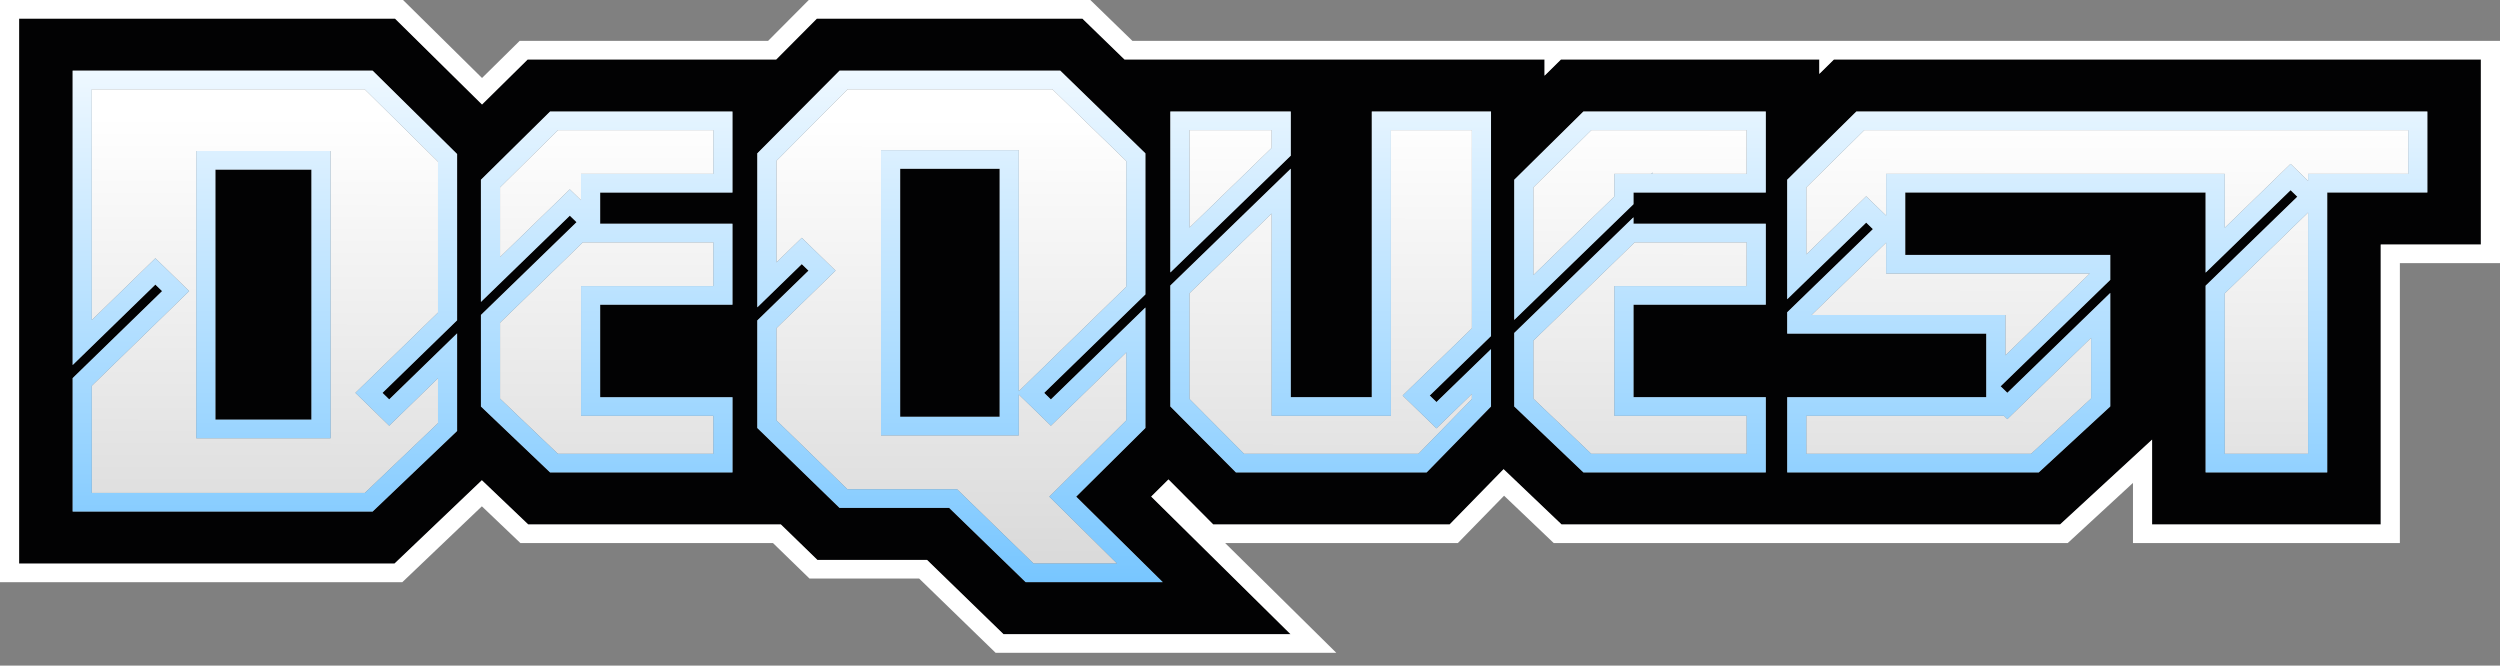 <svg width="154" height="41" viewBox="0 0 154 41" fill="none" xmlns="http://www.w3.org/2000/svg">
<rect x="0" y="0" width="154" height="41" fill="#808080" stroke="none"/>
<path fill-rule="evenodd" clip-rule="evenodd" d="M100.621 13.781V13.385L93.277 20.51V25.037L97.537 29.099H108.771V24.468H100.621V18.769H108.771V13.782H100.621V13.781ZM115.374 14.113L114.958 13.71L110.092 18.432V11.073L114.352 6.87H149.524V11.857H143.356V29.099H135.867V17.599L141.515 12.118L141.516 12.117L141.1 11.714L135.867 16.792V11.856H117.363V15.703H129.992V17.239L123.238 23.793L123.237 23.794L123.238 23.796L123.653 24.198L129.992 18.046V25.036L125.587 29.098H110.094V24.467H122.356V20.548H110.094V19.236L115.374 14.113ZM100.621 12.579V11.857H108.771V6.87H97.537L93.277 11.073V19.705L100.621 12.579ZM87.881 29.099H76.132L72.094 25.037V17.589L79.511 10.393V24.468H84.504V6.87H91.847V20.702L88.072 24.366L88.071 24.367L88.487 24.77L91.847 21.509V25.04L90.343 26.581L90.342 26.582L87.881 29.099ZM79.511 9.587V6.869H72.094V16.782L79.511 9.587ZM49.389 16.268L49.804 16.672L46.65 19.74V26.364L51.715 31.285H58.469L63.18 35.859H71.622L66.29 30.594L70.555 26.364V18.945L64.734 24.607L64.318 24.202L70.555 18.136V9.447L65.312 4.354H51.715L46.65 9.447V18.931L49.389 16.268ZM35.101 13.282L35.517 13.685L35.516 13.687L29.626 19.402V25.039L33.886 29.1H45.12V24.469H36.969V18.77H45.12V13.783H36.969V11.859H45.12V6.873H33.886L29.626 11.076V18.598L35.101 13.282ZM23.974 24.605L23.559 24.201L28.157 19.729V9.489L22.954 4.354H4.476V22.484L9.571 17.529L9.986 17.933L4.476 23.293V31.51H22.954L28.157 26.549V20.539L23.974 24.605ZM95.144 4.66V3.661H82.808H69.267L66.677 1.146H50.317L47.814 3.661H32.503L29.692 6.435L24.333 1.146H1.176V34.717H24.3L29.682 29.584L32.536 32.306H48.1L50.349 34.491H57.103L61.813 39.066H79.499L70.914 30.588L71.977 29.534L74.733 32.305H89.297L92.62 28.902L96.189 32.305H126.9L132.567 27.081V32.305H146.653V15.064H152.821V3.661H112.97L112.068 4.552V3.661H96.156L95.144 4.66Z" fill="#020203"/>
<path d="M61.581 10.395H55.449V25.673H61.581V10.395Z" fill="#020203"/>
<path d="M19.187 10.447H13.267V25.852H19.187V10.447Z" fill="#020203"/>
<path fill-rule="evenodd" clip-rule="evenodd" d="M0 0H24.827L29.693 4.804L32.011 2.517H47.315L49.819 0.001H67.166L69.756 2.517H154V16.21H147.832V33.452H131.391V29.747L127.372 33.452H95.709L92.651 30.536L89.804 33.452H75.469L82.314 40.211H61.328L56.618 35.637H49.863L47.615 33.452H32.056L29.683 31.189L24.783 35.862H0V0ZM32.537 32.307L29.683 29.585L24.301 34.718H1.177V1.147H24.334L29.693 6.436L32.504 3.663H47.815L50.318 1.147H66.678L69.269 3.663H95.144V4.662L96.156 3.663H112.069V4.553L112.971 3.663H152.822V15.065H146.654V32.306H132.569V27.082L126.902 32.306H96.19L92.621 28.903L89.298 32.306H74.734L71.978 29.535L70.915 30.589L79.5 39.067H61.815L57.104 34.492H50.35L48.101 32.307H32.537Z" fill="white"/>
<path fill-rule="evenodd" clip-rule="evenodd" d="M5.654 23.766V30.363H22.474L26.98 26.066V23.303L23.975 26.225L21.893 24.201L26.98 19.254V9.959L22.462 5.5H5.655V19.717L9.572 15.908L11.653 17.932L5.654 23.766ZM20.365 26.998V9.301H12.089V26.998H20.365Z" fill="url(#paint0_linear_2280_5623)"/>
<path d="M35.79 12.332V10.711H43.941V8.016H34.377L30.803 11.543V15.834L35.1 11.664L35.79 12.332Z" fill="url(#paint1_linear_2280_5623)"/>
<path d="M43.942 25.614H35.792V17.623H43.942V14.927H35.906L30.804 19.878V24.557L34.366 27.954H43.942V25.614Z" fill="url(#paint2_linear_2280_5623)"/>
<path d="M47.829 20.214L51.471 16.672L49.39 14.648L47.829 16.166V9.91L52.216 5.499H64.825L69.378 9.921V17.661L62.758 24.099V9.25H54.27V26.819H62.758V24.303L64.735 26.225L69.378 21.709V25.895L64.638 30.595L68.808 34.712H63.666L58.956 30.138H52.202L47.827 25.889V20.214H47.829Z" fill="url(#paint3_linear_2280_5623)"/>
<path d="M78.333 9.111L73.272 14.021V8.015H78.333V9.111Z" fill="url(#paint4_linear_2280_5623)"/>
<path d="M73.272 18.064V24.575L76.633 27.953H87.376L89.487 25.79L89.488 25.789L89.49 25.787L90.668 24.58V24.269L88.486 26.387L86.403 24.366L87.239 23.553L90.669 20.225V8.016H85.682V25.614H78.333V13.154L73.272 18.064Z" fill="url(#paint5_linear_2280_5623)"/>
<path d="M101.799 10.711V10.624L101.709 10.711H99.443V12.105L94.455 16.944V11.543L98.029 8.016H107.593V10.711H101.799Z" fill="url(#paint6_linear_2280_5623)"/>
<path d="M94.456 20.985V24.556L98.019 27.953H107.594V25.614H99.444V17.623H107.594V14.927H100.701L94.456 20.985Z" fill="url(#paint7_linear_2280_5623)"/>
<path d="M116.185 13.28V10.711H137.045V14.031L141.1 10.096L142.178 11.142V10.711H148.346V8.016H114.844L111.27 11.543V15.671L114.958 12.092L116.185 13.28Z" fill="url(#paint8_linear_2280_5623)"/>
<path d="M123.534 21.89L128.727 16.851H116.185V14.946L111.59 19.404H123.534V21.89Z" fill="url(#paint9_linear_2280_5623)"/>
<path d="M123.442 25.614L123.652 25.818L128.813 20.809V24.546L125.116 27.954H111.27V25.615H123.442V25.614Z" fill="url(#paint10_linear_2280_5623)"/>
<path d="M142.178 13.093L137.045 18.074V27.953H142.178V13.093Z" fill="url(#paint11_linear_2280_5623)"/>
<path fill-rule="evenodd" clip-rule="evenodd" d="M13.267 10.447H19.187V25.852H13.267V10.447ZM55.449 10.395V25.673H61.581V10.395H55.449ZM20.365 26.998V9.301H12.089V26.998H20.365ZM123.652 25.818L123.442 25.614V25.615H111.27V27.954H125.116L128.813 24.546V20.809L123.652 25.818ZM137.045 18.074L142.178 13.093V27.953H137.045V18.074ZM116.185 10.711V13.28L114.958 12.092L111.27 15.671V11.543L114.844 8.016H148.346V10.711H142.178V11.142L141.1 10.096L137.045 14.031V10.711H116.185ZM128.727 16.851L123.534 21.89V19.404H111.59L116.185 14.946V16.851H128.727ZM110.094 29.099V24.468H122.355V20.549H110.092V19.237L115.374 14.113L114.958 13.71L110.092 18.432V11.073L114.352 6.87H149.524V11.857H143.356V29.099H135.867V17.599L141.514 12.12L141.515 12.118L141.516 12.117L141.102 11.715L141.1 11.714L141.099 11.715L141.098 11.716L135.866 16.794V11.857H117.361V15.704H129.991V17.24L123.237 23.794L123.236 23.796L123.237 23.797L123.652 24.199L123.662 24.189L129.992 18.047V25.037L125.587 29.099H110.094ZM101.799 10.624V10.711H107.593V8.016H98.029L94.455 11.543V16.944L99.443 12.105V10.711H101.709L101.799 10.624ZM100.622 12.58L93.278 19.705V11.075L97.538 6.871H108.772V11.858H100.622V12.58ZM94.456 24.556V20.985L100.701 14.927H107.594V17.623H99.444V25.614H107.594V27.953H98.019L94.456 24.556ZM97.538 29.099L93.278 25.037V20.511L100.622 13.386V13.782H108.772V18.769H100.622V24.468H108.772V29.099H97.538ZM73.272 14.021L78.333 9.111V8.015H73.272V14.021ZM79.511 9.588L72.094 16.783V6.87H79.511V9.588ZM73.272 24.575V18.064L78.333 13.154V25.614H85.682V8.016H90.669V20.225L87.239 23.553L86.403 24.366L88.486 26.387L90.668 24.269V24.58L89.49 25.787L89.488 25.789L89.487 25.79L87.376 27.953H76.633L73.272 24.575ZM76.132 29.099L72.094 25.037H72.093V17.589L79.51 10.393V24.468H84.503V6.87H91.846V20.699L88.071 24.363L88.07 24.364L88.486 24.767L91.846 21.507V25.037L90.342 26.578L90.341 26.579L87.881 29.099H76.132ZM51.471 16.672L47.829 20.214H47.827V25.889L52.202 30.138H58.956L63.666 34.712H68.808L64.638 30.595L69.378 25.895V21.709L64.735 26.225L62.758 24.303V26.819H54.27V9.25H62.758V24.099L69.378 17.661V9.921L64.825 5.499H52.216L47.829 9.91V16.166L49.39 14.648L51.471 16.672ZM46.651 26.364V19.74L49.806 16.672L49.39 16.268L46.651 18.931V9.447L51.716 4.354H65.313L70.556 9.447V18.136L64.319 24.202L64.735 24.607L70.556 18.945V26.364L66.291 30.594L71.623 35.859H63.181L58.471 31.285H51.716L46.651 26.364ZM35.79 10.711V12.332L35.1 11.664L30.803 15.834V11.543L34.377 8.016H43.941V10.711H35.79ZM35.792 25.614H43.942V27.954H34.366L30.804 24.557V19.878L35.906 14.927H43.942V17.623H35.792V25.614ZM36.968 18.769V24.468V24.47H45.12V29.101H33.886L29.626 25.04V19.403L35.516 13.688L35.517 13.687L35.101 13.283L35.1 13.285L29.625 18.597V11.075L33.885 6.871H45.118V11.858H36.968V13.782H45.118V18.769H36.968ZM5.654 30.363V23.766L11.653 17.932L9.572 15.908L5.655 19.717V5.5H22.462L26.98 9.959V19.254L21.893 24.201L23.975 26.225L26.98 23.303V26.066L22.474 30.363H5.654ZM22.954 31.509H4.476V23.293L9.987 17.933L9.571 17.529L4.476 22.484V4.354H22.954L28.157 9.489V19.729L23.559 24.201L23.975 24.605L28.157 20.537V26.547L22.954 31.509Z" fill="url(#paint12_linear_2280_5623)"/>
<defs>
<linearGradient id="paint0_linear_2280_5623" x1="77.037" y1="7.217" x2="77.002" y2="40.211" gradientUnits="userSpaceOnUse">
<stop stop-color="white"/>
<stop offset="1" stop-color="#D2D2D2"/>
</linearGradient>
<linearGradient id="paint1_linear_2280_5623" x1="77.037" y1="7.217" x2="77.002" y2="40.211" gradientUnits="userSpaceOnUse">
<stop stop-color="white"/>
<stop offset="1" stop-color="#D2D2D2"/>
</linearGradient>
<linearGradient id="paint2_linear_2280_5623" x1="77.037" y1="7.217" x2="77.002" y2="40.211" gradientUnits="userSpaceOnUse">
<stop stop-color="white"/>
<stop offset="1" stop-color="#D2D2D2"/>
</linearGradient>
<linearGradient id="paint3_linear_2280_5623" x1="77.037" y1="7.217" x2="77.002" y2="40.211" gradientUnits="userSpaceOnUse">
<stop stop-color="white"/>
<stop offset="1" stop-color="#D2D2D2"/>
</linearGradient>
<linearGradient id="paint4_linear_2280_5623" x1="77.037" y1="7.217" x2="77.002" y2="40.211" gradientUnits="userSpaceOnUse">
<stop stop-color="white"/>
<stop offset="1" stop-color="#D2D2D2"/>
</linearGradient>
<linearGradient id="paint5_linear_2280_5623" x1="77.037" y1="7.217" x2="77.002" y2="40.211" gradientUnits="userSpaceOnUse">
<stop stop-color="white"/>
<stop offset="1" stop-color="#D2D2D2"/>
</linearGradient>
<linearGradient id="paint6_linear_2280_5623" x1="77.037" y1="7.217" x2="77.002" y2="40.211" gradientUnits="userSpaceOnUse">
<stop stop-color="white"/>
<stop offset="1" stop-color="#D2D2D2"/>
</linearGradient>
<linearGradient id="paint7_linear_2280_5623" x1="77.037" y1="7.217" x2="77.002" y2="40.211" gradientUnits="userSpaceOnUse">
<stop stop-color="white"/>
<stop offset="1" stop-color="#D2D2D2"/>
</linearGradient>
<linearGradient id="paint8_linear_2280_5623" x1="77.037" y1="7.217" x2="77.002" y2="40.211" gradientUnits="userSpaceOnUse">
<stop stop-color="white"/>
<stop offset="1" stop-color="#D2D2D2"/>
</linearGradient>
<linearGradient id="paint9_linear_2280_5623" x1="77.037" y1="7.217" x2="77.002" y2="40.211" gradientUnits="userSpaceOnUse">
<stop stop-color="white"/>
<stop offset="1" stop-color="#D2D2D2"/>
</linearGradient>
<linearGradient id="paint10_linear_2280_5623" x1="77.037" y1="7.217" x2="77.002" y2="40.211" gradientUnits="userSpaceOnUse">
<stop stop-color="white"/>
<stop offset="1" stop-color="#D2D2D2"/>
</linearGradient>
<linearGradient id="paint11_linear_2280_5623" x1="77.037" y1="7.217" x2="77.002" y2="40.211" gradientUnits="userSpaceOnUse">
<stop stop-color="white"/>
<stop offset="1" stop-color="#D2D2D2"/>
</linearGradient>
<linearGradient id="paint12_linear_2280_5623" x1="77" y1="0" x2="77" y2="40.211" gradientUnits="userSpaceOnUse">
<stop stop-color="white"/>
<stop offset="1" stop-color="#67BFFF"/>
</linearGradient>
</defs>
</svg>
